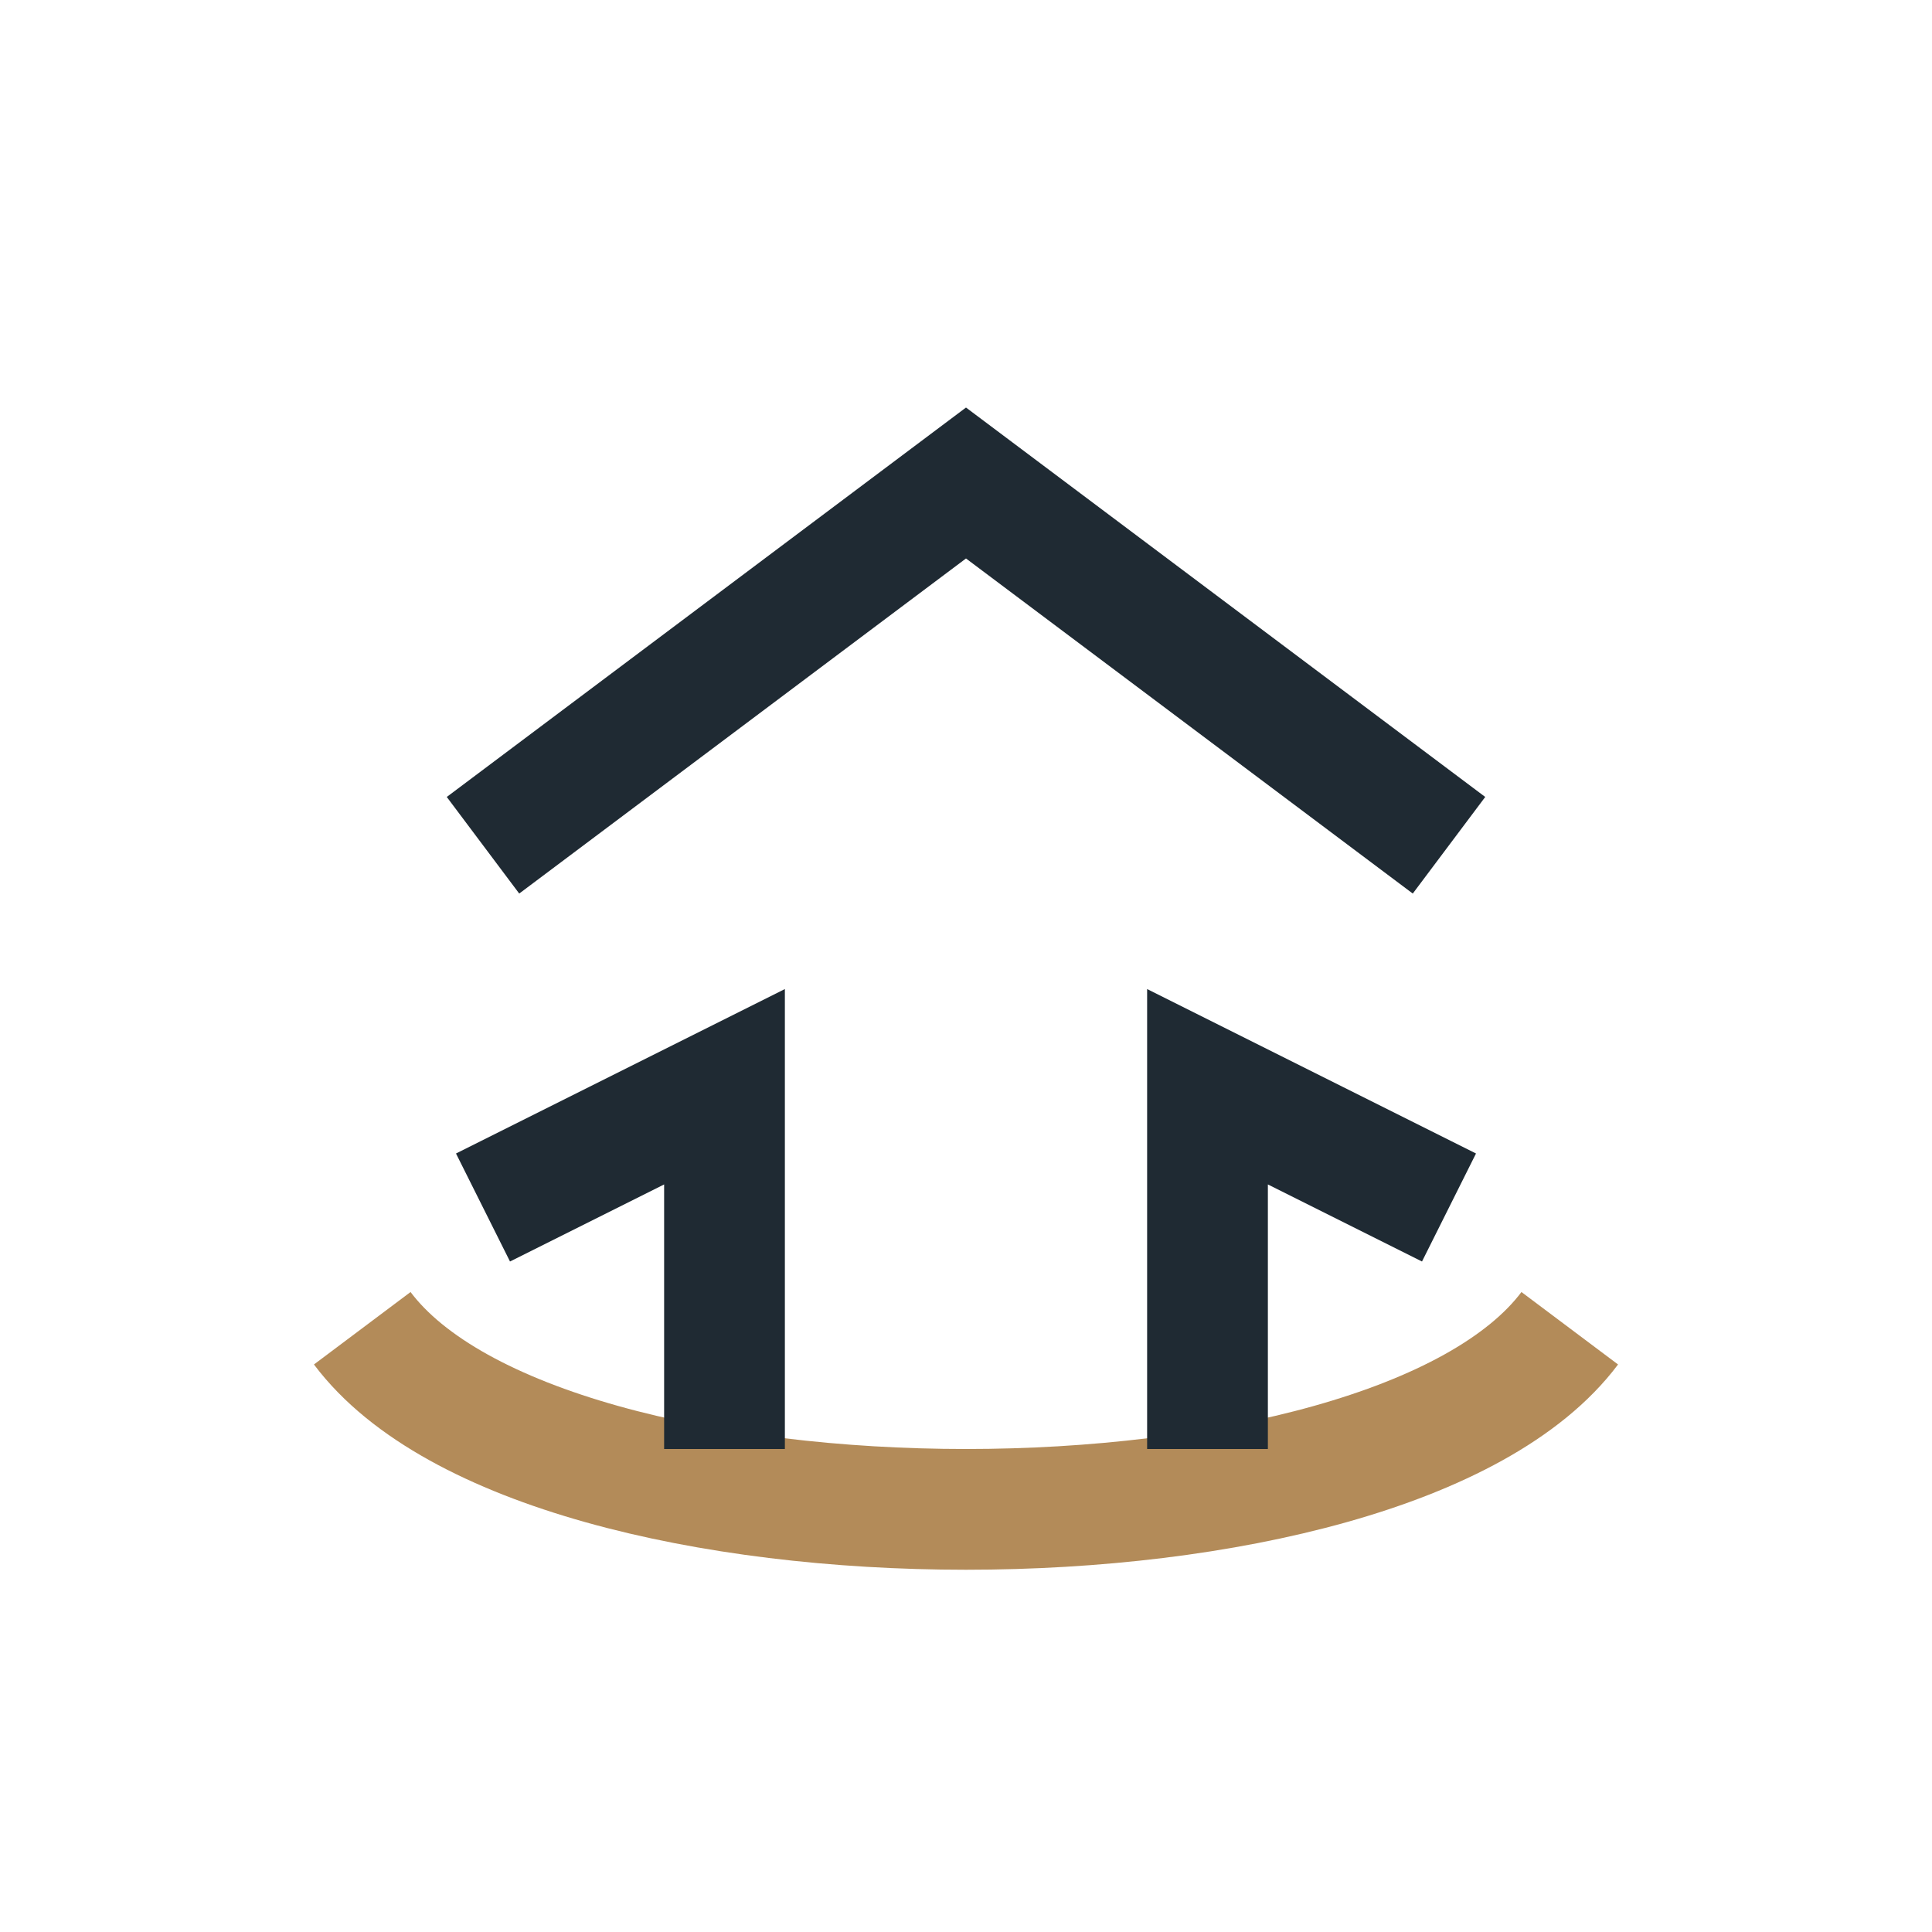 <?xml version="1.0" encoding="UTF-8"?>
<svg xmlns="http://www.w3.org/2000/svg" width="32" height="32" viewBox="0 0 32 32"><path d="M8 14l8-6 8 6" fill="none" stroke="#1F2A33" stroke-width="2"/><path d="M6 22c3 4 17 4 20 0" fill="none" stroke="#B38B59" stroke-width="2"/><path d="M8 20l4-2v6M24 20l-4-2v6" fill="none" stroke="#1F2A33" stroke-width="2"/></svg>